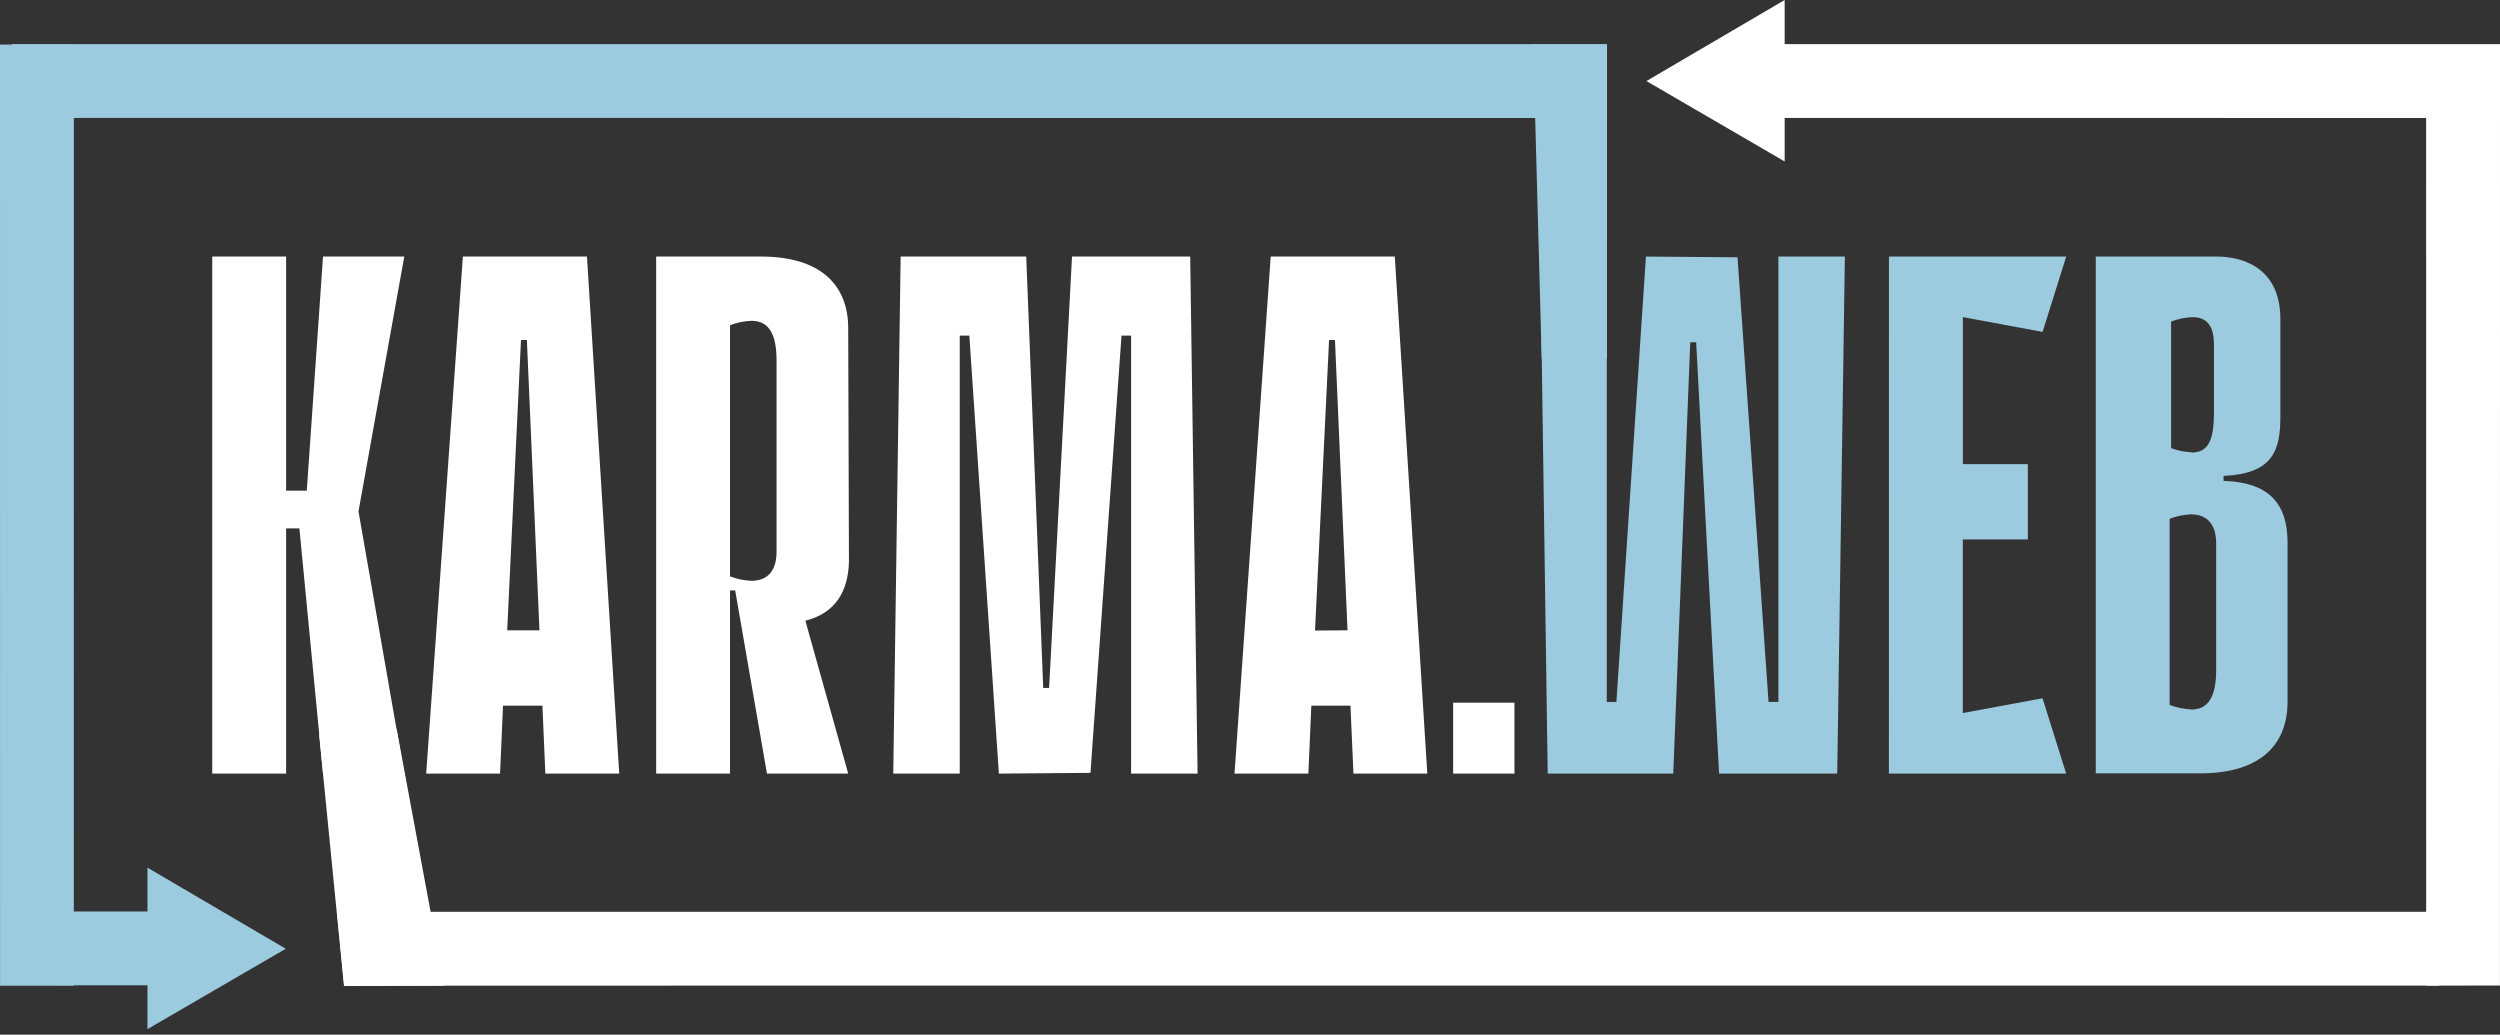 <?xml version="1.0" encoding="UTF-8"?> <svg xmlns="http://www.w3.org/2000/svg" width="418" height="173" viewBox="0 0 418 173" fill="none"><rect x="0" y="0" width="418" height="173" fill="#333333" stroke="none"/><path d="M47.836 129.346H35.486V42.896H47.836V82.045H51.294L54.011 42.896H67.596L59.939 85.503L67.596 129.346H54.011L50.059 88.344H47.836V129.346Z" fill="white"></path><path d="M103.535 129.346H91.184L90.691 117.984H84.104L83.61 129.346H71.26L77.394 42.896H98.142L103.535 129.346ZM90.197 105.387L88.097 56.851H87.109L84.804 105.387H90.197Z" fill="white"></path><path d="M109.71 42.896H127.247C137.127 42.896 141.82 47.589 141.82 54.875L141.943 93.901C141.82 98.965 139.597 102.547 134.657 103.782L141.82 129.346H128.235L122.924 98.718H122.06V129.346H109.71V42.896ZM122.06 96.371C123.207 96.808 124.416 97.058 125.641 97.112C129.346 97.112 129.84 94.025 129.84 92.296V60.309C129.84 56.11 128.729 53.64 125.641 53.64C124.414 53.684 123.203 53.934 122.06 54.381V96.371Z" fill="white"></path><path d="M189.121 129.346V56.11H187.515L182.328 129.223L167.014 129.346L162.074 56.11H160.468V129.346H149.353L150.588 42.896H171.583L174.424 115.02H175.412L179.241 42.896H199.001L200.236 129.346H189.121Z" fill="white"></path><path d="M238.644 129.346H226.294L225.8 117.984H219.255L218.761 129.346H206.411L212.462 42.896H233.21L238.644 129.346ZM225.306 105.387L223.207 56.851H222.219L219.872 105.428L225.306 105.387Z" fill="white"></path><path d="M242.967 129.346V117.49H253.217V129.346H242.967Z" fill="white"></path><path d="M307.187 129.346H287.427L283.598 57.222H282.61L279.77 129.346H258.775L257.54 42.896H268.655V117.367H270.26L275.2 42.896L290.514 43.019L295.701 117.367H297.348V42.896H308.463L307.187 129.346Z" fill="#9CCADE"></path><path d="M315.832 42.896H345.472L341.52 55.493L328.19 53.023V77.599H339.05V90.197H328.182V119.219L341.512 116.749L345.464 129.346H315.824L315.832 42.896Z" fill="#9CCADE"></path><path d="M350.412 42.896H370.658C374.61 42.896 381.156 44.501 381.279 53.146V69.695C381.279 75.459 379.921 79.205 371.778 79.575V80.399C379.188 80.646 382.481 83.98 382.481 90.773V117.325C382.481 124.612 377.797 129.305 367.916 129.305H350.412V42.896ZM366.336 118.643C369.423 118.643 370.543 116.173 370.543 111.974V90.814C370.543 89.085 370.041 85.997 366.336 85.997C365.113 86.053 363.907 86.303 362.762 86.738V117.861C363.903 118.307 365.111 118.557 366.336 118.602V118.643ZM366.467 75.665C369.423 75.665 370.172 73.195 370.172 68.996V57.839C370.172 56.11 370.041 53.023 366.591 53.023C365.365 53.078 364.156 53.328 363.009 53.764V74.924C364.116 75.343 365.284 75.58 366.467 75.623V75.665Z" fill="#9CCADE"></path><path d="M407.799 164.791L57.543 164.799L56.349 152.449H407.799V164.791Z" fill="white"></path><path d="M418 18.484L417.992 164.783L405.658 164.791L405.65 18.484H418Z" fill="white"></path><path d="M418 19.727L294.952 19.719L294.944 7.377H418V19.727Z" fill="white"></path><path d="M256.914 19.727L2.034 19.719L2.025 7.377H256.914V19.727Z" fill="#9CCADE"></path><path d="M12.35 7.451L12.342 164.807L0.008 164.816L0 7.451H12.35Z" fill="#9CCADE"></path><path d="M35.56 164.741H9.328V152.4H35.56V164.741Z" fill="#9CCADE"></path><path d="M268.696 7.369L268.688 59.939L257.77 59.931L256.346 7.369H268.696Z" fill="#9CCADE"></path><path d="M57.518 164.865L53.361 122.809L66.312 121.862L74.29 164.799L57.518 164.865Z" fill="white"></path><path d="M24.659 172.069V145.072L47.778 158.632L24.659 172.069Z" fill="#9CCADE"></path><path d="M298.394 26.997V0L275.283 13.552L298.394 26.997Z" fill="white"></path></svg> 